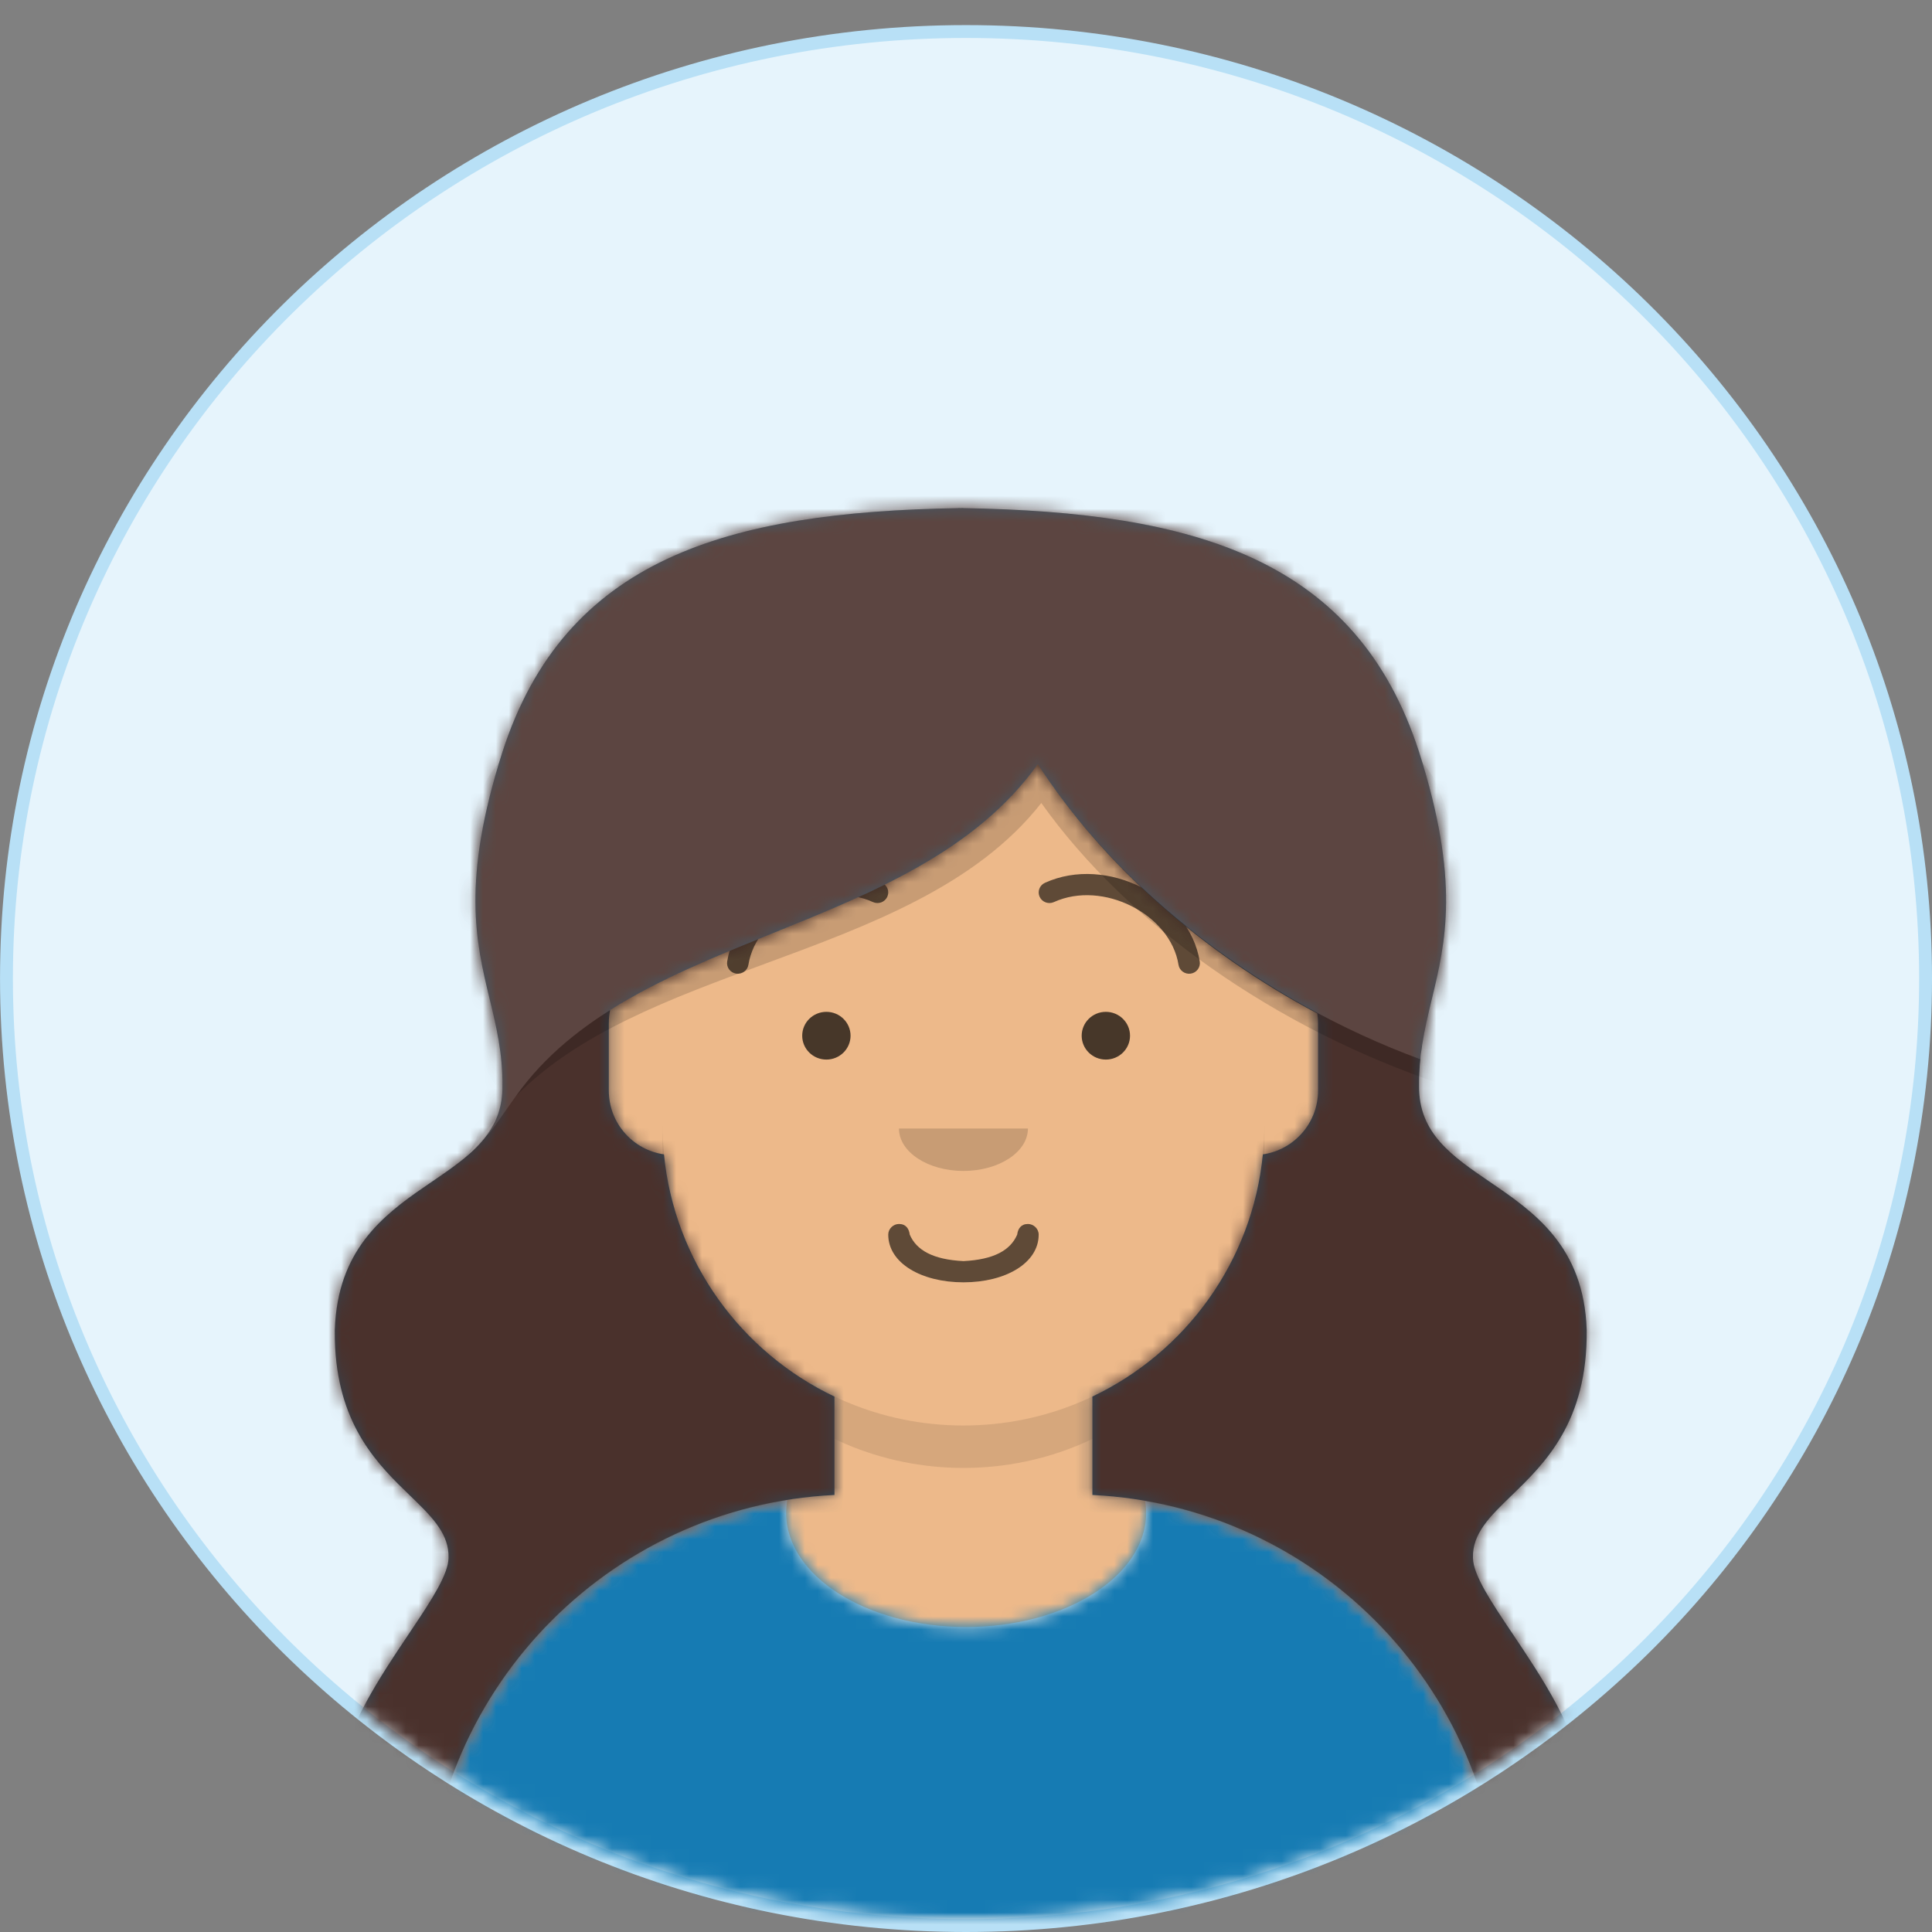 <svg width="150" height="150" viewBox="0 0 150 150" fill="none" xmlns="http://www.w3.org/2000/svg">
<rect x="0" y="0" width="150" height="150" fill="#808080" stroke="none"/>
<path d="M149.501 75.974C149.501 116.575 116.153 149.5 75.001 149.5C33.85 149.5 0.502 116.575 0.502 75.974C0.502 35.373 33.85 2.448 75.001 2.448C116.153 2.448 149.501 35.373 149.501 75.974Z" fill="#E6F4FC" stroke="#B8E0F6"/>
<mask id="mask0" mask-type="alpha" maskUnits="userSpaceOnUse" x="0" y="0" width="150" height="150">
<path d="M149.499 75C149.499 115.601 116.151 148.526 75 148.526C33.848 148.526 0.5 115.601 0.5 75C0.5 34.399 33.848 1.474 75 1.474C116.151 1.474 149.499 34.399 149.499 75Z" fill="#E6F4FC" stroke="#B8E0F6"/>
</mask>
<g mask="url(#mask0)">
<path fill-rule="evenodd" clip-rule="evenodd" d="M74.802 48.914C61.901 48.914 51.441 59.373 51.441 72.275L51.441 74.511C49.074 74.908 47.27 76.968 47.27 79.448L47.27 85.083C47.27 87.618 49.154 89.713 51.599 90.043C52.546 98.186 57.68 105.05 64.791 108.428L64.791 116.069C47.136 116.927 33.086 131.513 33.086 149.38L116.518 149.38C116.518 131.513 102.469 116.928 84.815 116.069L84.815 108.428C91.925 105.049 97.059 98.185 98.006 90.043C100.451 89.713 102.336 87.618 102.336 85.083L102.336 79.448C102.336 76.968 100.531 74.909 98.164 74.511L98.164 72.275C98.164 59.373 87.704 48.914 74.802 48.914Z" fill="#D0C6AC"/>
<mask id="mask1" mask-type="alpha" maskUnits="userSpaceOnUse" x="33" y="48" width="84" height="102">
<path fill-rule="evenodd" clip-rule="evenodd" d="M74.802 48.914C61.901 48.914 51.441 59.373 51.441 72.275L51.441 74.511C49.074 74.908 47.27 76.968 47.27 79.448L47.27 85.083C47.27 87.618 49.154 89.713 51.599 90.043C52.546 98.186 57.68 105.05 64.791 108.428L64.791 116.069C47.136 116.927 33.086 131.513 33.086 149.38L116.518 149.38C116.518 131.513 102.469 116.928 84.815 116.069L84.815 108.428C91.925 105.049 97.059 98.185 98.006 90.043C100.451 89.713 102.336 87.618 102.336 85.083L102.336 79.448C102.336 76.968 100.531 74.909 98.164 74.511L98.164 72.275C98.164 59.373 87.704 48.914 74.802 48.914Z" fill="white"/>
</mask>
<g mask="url(#mask1)">
<rect x="19.736" y="48.914" width="110.131" height="100.466" fill="#EDB98A"/>
<path fill-rule="evenodd" clip-rule="evenodd" d="M51.441 87.315L51.441 90.609C51.441 103.511 61.901 113.97 74.802 113.97C87.704 113.97 98.164 103.511 98.164 90.609L98.164 87.315C98.164 100.217 87.704 110.676 74.802 110.676C61.901 110.676 51.441 100.217 51.441 87.315Z" fill="black" fill-opacity="0.1"/>
</g>
<path fill-rule="evenodd" clip-rule="evenodd" d="M88.986 117.47C88.986 122.359 82.729 126.322 75.011 126.322C67.293 126.322 61.036 122.359 61.036 117.47C61.036 117.131 61.066 116.797 61.125 116.468C45.232 119.003 33.086 132.773 33.086 149.38L116.518 149.38C116.518 132.923 104.591 119.252 88.91 116.539C88.96 116.845 88.986 117.155 88.986 117.47Z" fill="#E6E6E6"/>
<mask id="mask2" mask-type="alpha" maskUnits="userSpaceOnUse" x="33" y="116" width="84" height="34">
<path fill-rule="evenodd" clip-rule="evenodd" d="M88.986 117.47C88.986 122.359 82.729 126.322 75.011 126.322C67.293 126.322 61.036 122.359 61.036 117.47C61.036 117.131 61.066 116.797 61.125 116.468C45.232 119.003 33.086 132.773 33.086 149.38L116.518 149.38C116.518 132.923 104.591 119.252 88.91 116.539C88.96 116.845 88.986 117.155 88.986 117.47Z" fill="white"/>
</mask>
<g mask="url(#mask2)">
<rect x="19.736" y="104.088" width="110.131" height="45.292" fill="#167BB3"/>
</g>
<rect width="45.054" height="18.117" transform="translate(52.275 89.265)" fill="#EDB98A"/>
<path d="M68.963 95.853C68.963 98.065 71.532 99.559 74.803 99.559C78.075 99.559 80.643 98.065 80.643 95.853C80.643 95.398 80.247 95.029 79.809 95.029C79.27 95.029 79.029 95.402 78.975 95.853C78.457 97.063 77.174 97.795 74.803 97.912C72.432 97.795 71.15 97.063 70.632 95.853C70.577 95.402 70.337 95.029 69.797 95.029C69.359 95.029 68.963 95.398 68.963 95.853Z" fill="black" fill-opacity="0.6"/>
<path fill-rule="evenodd" clip-rule="evenodd" d="M69.795 87.618C69.795 89.437 72.036 90.912 74.801 90.912C77.566 90.912 79.807 89.437 79.807 87.618" fill="black" fill-opacity="0.16"/>
<path d="M58.106 74.906C58.73 70.985 63.981 68.311 67.779 70.037C68.198 70.227 68.693 70.046 68.886 69.633C69.079 69.22 68.895 68.731 68.477 68.541C63.685 66.363 57.255 69.638 56.458 74.651C56.386 75.1 56.697 75.522 57.152 75.592C57.608 75.663 58.035 75.356 58.106 74.906Z" fill="black" fill-opacity="0.6"/>
<path d="M91.499 74.906C90.876 70.985 85.625 68.311 81.826 70.037C81.408 70.227 80.912 70.046 80.72 69.633C80.527 69.22 80.71 68.731 81.129 68.541C85.921 66.363 92.351 69.638 93.148 74.651C93.219 75.1 92.908 75.522 92.453 75.592C91.998 75.663 91.571 75.356 91.499 74.906Z" fill="black" fill-opacity="0.6"/>
<mask id="mask3" mask-type="alpha" maskUnits="userSpaceOnUse" x="19" y="34" width="111" height="116">
<rect x="19.736" y="34.091" width="110.131" height="115.289" fill="white"/>
</mask>
<g mask="url(#mask3)">
<path fill-rule="evenodd" clip-rule="evenodd" d="M102.333 79.448C102.333 79.19 102.313 78.936 102.275 78.688C93.302 73.917 85.599 67.087 80.576 59.331C75.75 66.082 67.823 69.29 59.973 72.467C55.561 74.253 51.173 76.029 47.374 78.419C47.304 78.751 47.268 79.096 47.268 79.448L47.268 84.671C47.268 87.19 49.129 89.275 51.551 89.625C52.369 97.95 57.556 104.993 64.788 108.428L64.788 116.069C47.134 116.927 33.084 131.513 33.084 149.38L32.669 149.38C21.03 142.82 27.354 133.394 31.747 126.847C31.85 126.692 31.953 126.539 32.054 126.388C33.573 124.119 34.791 122.228 34.825 120.97C34.829 120.851 34.827 120.734 34.82 120.62C34.713 118.902 33.41 117.642 31.837 116.12C29.42 113.783 26.364 110.828 26.023 104.646C25.999 104.202 25.989 103.742 25.993 103.265C26.007 102.857 26.034 102.465 26.075 102.087C26.69 96.416 30.298 93.954 33.548 91.738C33.652 91.666 33.756 91.595 33.86 91.525C35.413 90.462 36.858 89.435 37.819 88.11C38.567 87.08 39.022 85.87 39.009 84.324C39.032 81.771 38.534 79.707 38.017 77.568C36.952 73.152 35.808 68.414 39.009 58.384C43.863 43.371 56.41 39.76 74.384 39.45L74.384 39.444L74.593 39.447L74.801 39.444L74.801 39.45C92.775 39.76 105.322 43.371 110.177 58.384C113.377 68.414 112.234 73.152 111.168 77.568C110.884 78.747 110.605 79.903 110.415 81.13C110.415 81.132 110.414 81.134 110.413 81.135C110.26 82.134 110.165 83.18 110.176 84.324C110.144 87.99 112.749 89.767 115.637 91.738C119.103 94.102 122.977 96.745 123.191 103.265C123.262 110.401 119.938 113.615 117.348 116.12C115.67 117.743 114.299 119.069 114.359 120.97C114.395 122.312 115.779 124.374 117.438 126.847C121.831 133.394 128.155 142.82 116.516 149.38C116.516 131.513 102.466 116.927 84.812 116.069L84.812 108.428C92.044 104.992 97.231 97.95 98.048 89.625C100.471 89.276 102.333 87.191 102.333 84.671L102.333 79.448Z" fill="#314756"/>
<mask id="mask4" mask-type="alpha" maskUnits="userSpaceOnUse" x="25" y="39" width="99" height="111">
<path fill-rule="evenodd" clip-rule="evenodd" d="M102.333 79.448C102.333 79.19 102.313 78.936 102.275 78.688C93.302 73.917 85.599 67.087 80.576 59.331C75.75 66.082 67.823 69.29 59.973 72.467C55.561 74.253 51.173 76.029 47.374 78.419C47.304 78.751 47.268 79.096 47.268 79.448L47.268 84.671C47.268 87.19 49.129 89.275 51.551 89.625C52.369 97.95 57.556 104.993 64.788 108.428L64.788 116.069C47.134 116.927 33.084 131.513 33.084 149.38L32.669 149.38C21.03 142.82 27.354 133.394 31.747 126.847C31.85 126.692 31.953 126.539 32.054 126.388C33.573 124.119 34.791 122.228 34.825 120.97C34.829 120.851 34.827 120.734 34.82 120.62C34.713 118.902 33.41 117.642 31.837 116.12C29.42 113.783 26.364 110.828 26.023 104.646C25.999 104.202 25.989 103.742 25.993 103.265C26.007 102.857 26.034 102.465 26.075 102.087C26.69 96.416 30.298 93.954 33.548 91.738C33.652 91.666 33.756 91.595 33.86 91.525C35.413 90.462 36.858 89.435 37.819 88.11C38.567 87.08 39.022 85.87 39.009 84.324C39.032 81.771 38.534 79.707 38.017 77.568C36.952 73.152 35.808 68.414 39.009 58.384C43.863 43.371 56.41 39.76 74.384 39.45L74.384 39.444L74.593 39.447L74.801 39.444L74.801 39.45C92.775 39.76 105.322 43.371 110.177 58.384C113.377 68.414 112.234 73.152 111.168 77.568C110.884 78.747 110.605 79.903 110.415 81.13C110.415 81.132 110.414 81.134 110.413 81.135C110.26 82.134 110.165 83.18 110.176 84.324C110.144 87.99 112.749 89.767 115.637 91.738C119.103 94.102 122.977 96.745 123.191 103.265C123.262 110.401 119.938 113.615 117.348 116.12C115.67 117.743 114.299 119.069 114.359 120.97C114.395 122.312 115.779 124.374 117.438 126.847C121.831 133.394 128.155 142.82 116.516 149.38C116.516 131.513 102.466 116.927 84.812 116.069L84.812 108.428C92.044 104.992 97.231 97.95 98.048 89.625C100.471 89.276 102.333 87.191 102.333 84.671L102.333 79.448Z" fill="white"/>
</mask>
<g mask="url(#mask4)">
<rect x="19.734" y="34.091" width="110.131" height="115.289" fill="#4A312C"/>
</g>
<mask id="mask5" mask-type="alpha" maskUnits="userSpaceOnUse" x="25" y="39" width="99" height="111">
<path fill-rule="evenodd" clip-rule="evenodd" d="M110.415 81.13C110.605 79.903 110.884 78.747 111.168 77.568C112.234 73.152 113.377 68.414 110.177 58.384C105.322 43.371 92.775 39.76 74.801 39.45L74.801 39.444L74.593 39.447L74.384 39.444L74.384 39.45C56.41 39.76 43.863 43.371 39.009 58.384C35.808 68.414 36.952 73.152 38.017 77.568C38.534 79.707 39.032 81.771 39.009 84.324C39.022 85.87 38.567 87.08 37.819 88.11C36.858 89.435 35.413 90.462 33.86 91.525C33.756 91.595 33.652 91.666 33.548 91.738C30.298 93.954 26.69 96.416 26.075 102.087C26.034 102.465 26.007 102.857 25.993 103.265C25.989 103.742 25.999 104.202 26.023 104.646C26.364 110.828 29.42 113.783 31.837 116.12C33.41 117.642 34.713 118.902 34.82 120.62C34.827 120.734 34.829 120.851 34.825 120.97C34.791 122.228 33.573 124.119 32.054 126.388C31.953 126.539 31.85 126.692 31.747 126.847C27.354 133.394 21.03 142.82 32.669 149.38L33.084 149.38C33.084 131.513 47.134 116.927 64.788 116.069L64.788 97.088L84.812 97.088L84.812 116.069C102.466 116.927 116.516 131.513 116.516 149.38C128.155 142.82 121.831 133.394 117.438 126.847C115.779 124.374 114.395 122.312 114.359 120.97C114.299 119.069 115.67 117.743 117.348 116.12C119.938 113.615 123.262 110.401 123.191 103.265C122.977 96.745 119.103 94.102 115.637 91.738C112.749 89.767 110.144 87.99 110.176 84.324C110.165 83.18 110.26 82.134 110.413 81.135C110.414 81.134 110.415 81.132 110.415 81.13Z" fill="white"/>
</mask>
<g mask="url(#mask5)">
<path fill-rule="evenodd" clip-rule="evenodd" d="M59.973 72.47C52.49 75.498 45.079 78.498 40.491 84.51C40.352 84.692 40.198 84.903 40.035 85.128C44.866 80.187 52.057 77.534 59.312 74.858C67.516 71.831 75.802 68.775 80.847 62.344C87.561 71.793 99.082 79.857 111.878 84.163C111.944 83.993 111.952 83.809 111.961 83.626C111.968 83.447 111.976 83.27 112.038 83.106C112.236 81.938 112.527 80.838 112.824 79.716C113.938 75.51 115.133 70.996 111.788 61.441C111.508 60.654 111.05 59.91 110.432 59.21C113.312 68.679 112.203 73.277 111.167 77.57C110.883 78.748 110.604 79.902 110.415 81.128C110.356 81.3 110.348 81.486 110.341 81.674C110.333 81.866 110.325 82.059 110.262 82.238C98.02 77.718 86.998 69.253 80.575 59.334C75.748 66.085 67.822 69.293 59.973 72.47ZM38.546 86.824C38.848 86.093 39.016 85.273 39.008 84.326C39.031 81.773 38.532 79.71 38.016 77.57C36.98 73.278 35.871 68.68 38.75 59.214C38.134 59.913 37.676 60.656 37.398 61.441C34.053 70.996 35.248 75.51 36.362 79.716C36.901 81.754 37.422 83.721 37.398 86.153C37.412 87.625 36.936 88.778 36.155 89.759C36.204 89.856 36.874 88.984 37.612 88.025C37.925 87.618 38.251 87.195 38.546 86.824Z" fill="black" fill-opacity="0.16"/>
</g>
<path fill-rule="evenodd" clip-rule="evenodd" d="M40.493 84.508C49.894 72.189 71.15 72.517 80.577 59.332C87.001 69.25 98.023 77.716 110.264 82.235C110.39 81.884 110.298 81.474 110.417 81.126C111.316 75.303 114.232 71.089 110.178 58.384C105.323 43.371 92.776 39.76 74.803 39.45C74.525 39.446 74.455 39.445 74.385 39.444C56.411 39.76 43.864 43.371 39.01 58.384C34.259 73.273 39.081 76.501 39.01 84.324C39.023 85.87 38.568 87.079 37.821 88.109C37.898 88.275 39.554 85.739 40.493 84.508Z" fill="white" fill-opacity="0.1"/>
</g>
<ellipse cx="64.16" cy="80.412" rx="1.877" ry="1.853" fill="black" fill-opacity="0.7"/>
<ellipse cx="85.858" cy="80.412" rx="1.877" ry="1.853" fill="black" fill-opacity="0.7"/>
</g>
</svg>
